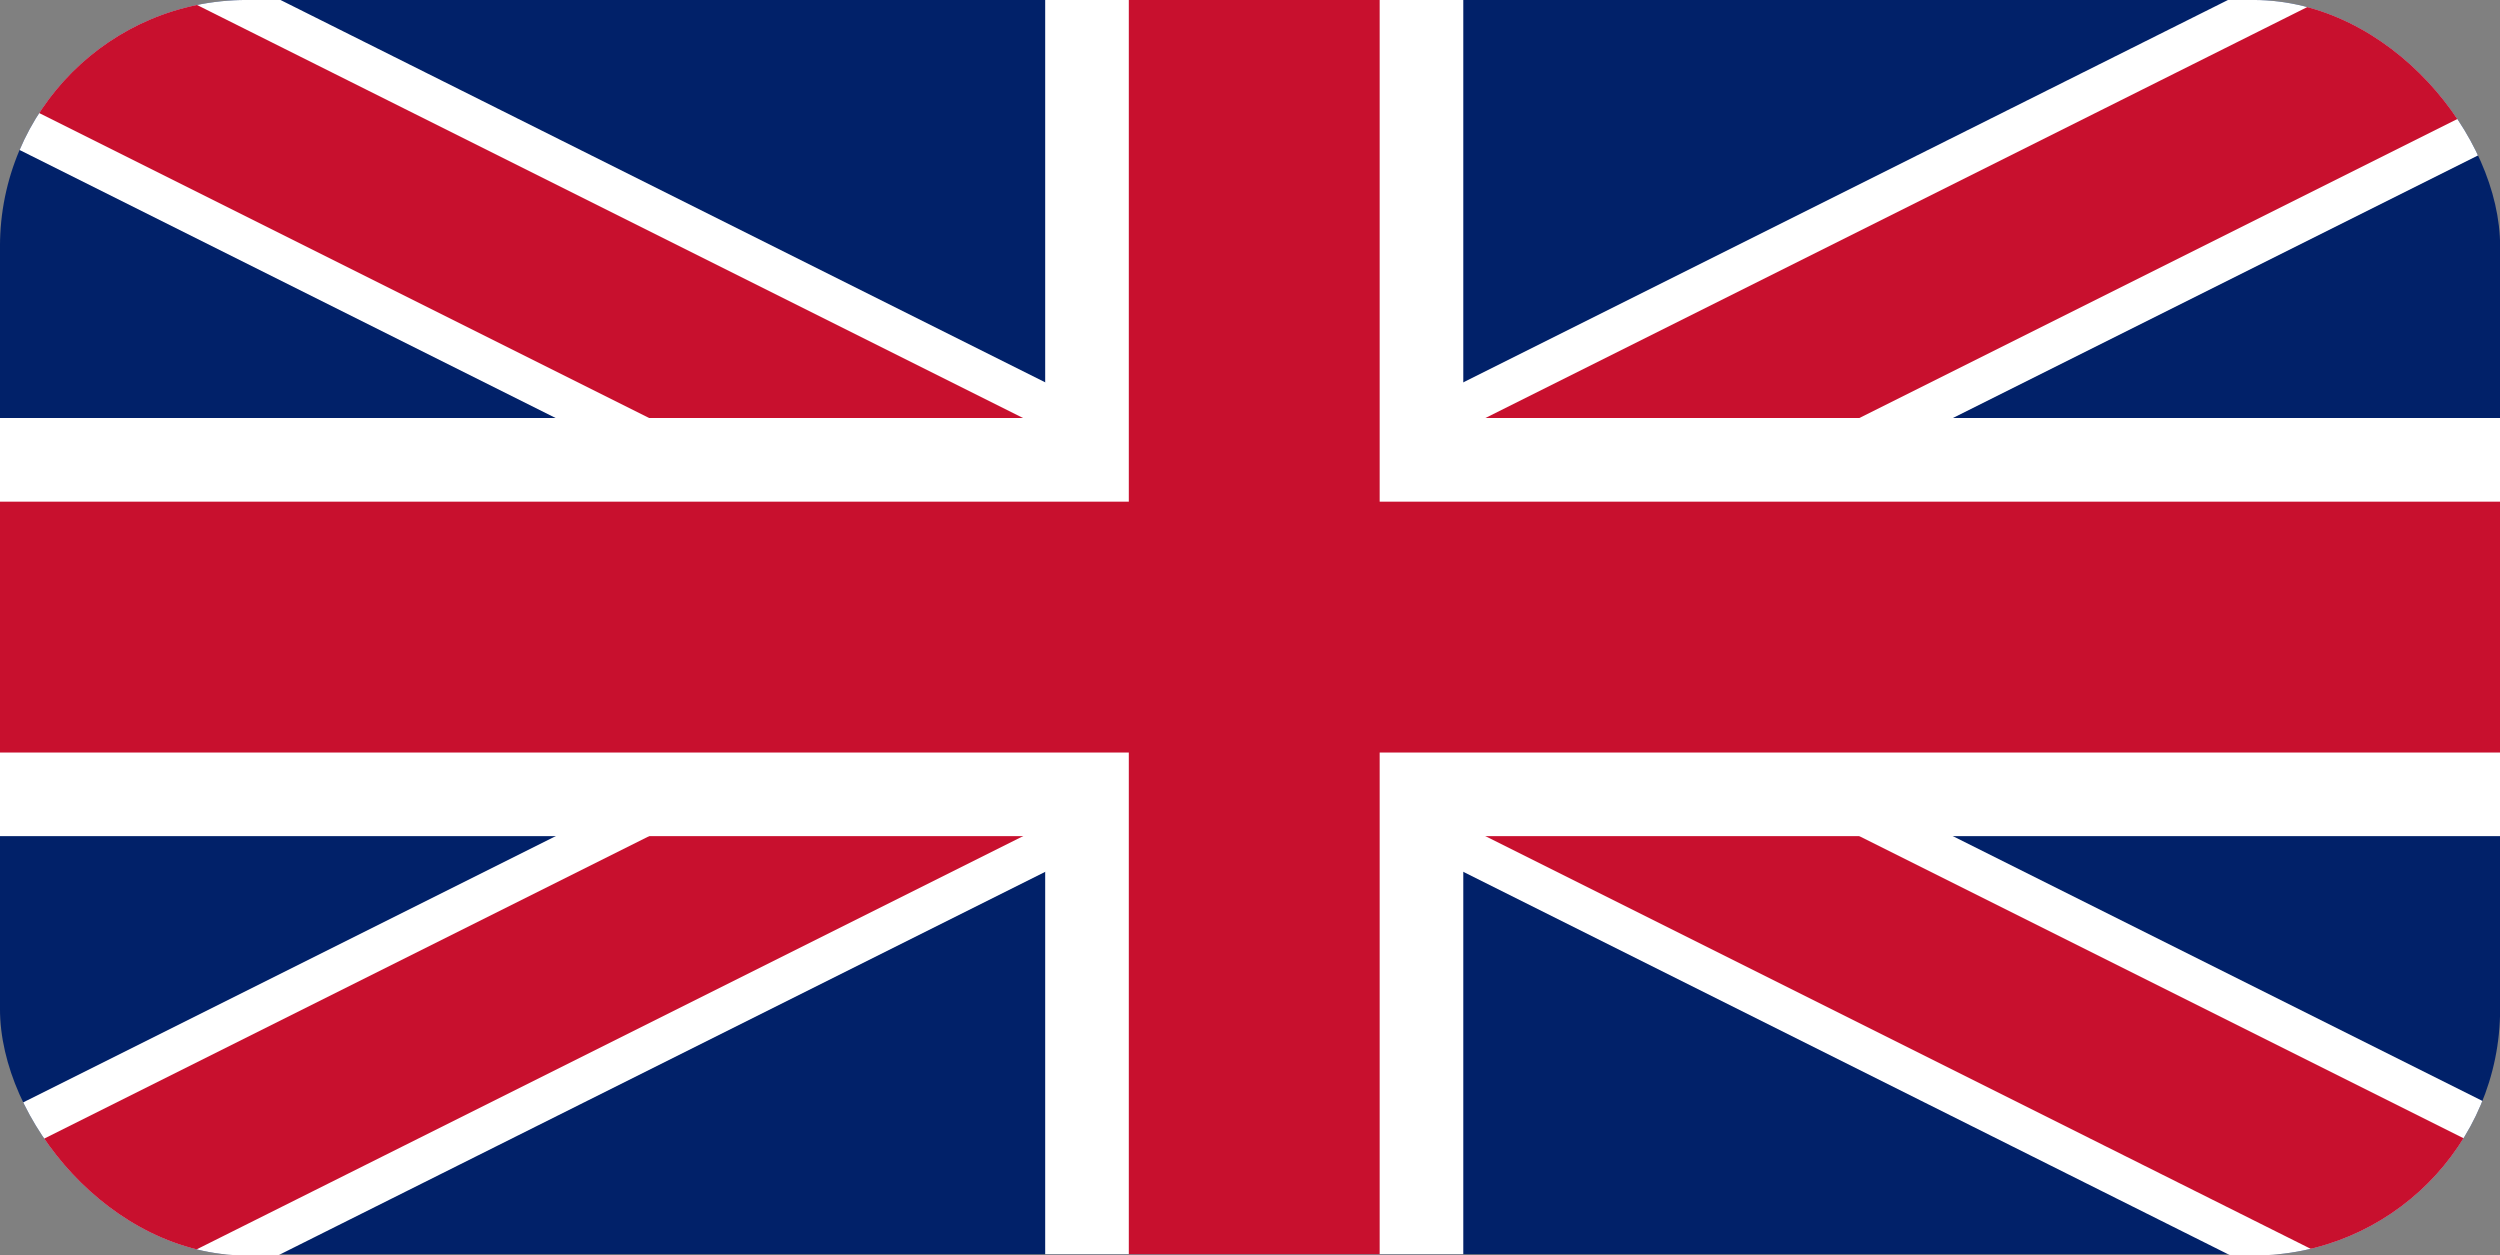 <?xml version="1.0" encoding="UTF-8" standalone="no"?>
<svg
   xmlns:dc="http://purl.org/dc/elements/1.1/"
   xmlns:cc="http://creativecommons.org/ns#"
   xmlns:rdf="http://www.w3.org/1999/02/22-rdf-syntax-ns#"
   xmlns:svg="http://www.w3.org/2000/svg"
   xmlns="http://www.w3.org/2000/svg"
   xmlns:sodipodi="http://sodipodi.sourceforge.net/DTD/sodipodi-0.dtd"
   xmlns:inkscape="http://www.inkscape.org/namespaces/inkscape"
   sodipodi:docname="uk_flag.svg"
   inkscape:version="1.0 (4035a4fb49, 2020-05-01)"
   id="svg8"
   version="1.1"
   viewBox="0 0 316.433 158.903"
   height="158.903mm"
   width="316.433mm">
  <rect x="0" y="0" width="316.433" height="158.903" fill="#808080" stroke="none"/>
  <defs
     id="defs2">
    <clipPath
       id="clipPath875"
       clipPathUnits="userSpaceOnUse">
      <rect
         ry="5.896"
         y="0.001"
         x="0.001"
         height="30.029"
         width="59.798"
         id="rect877"
         style="fill:#000000;fill-opacity:0.7;stroke:#000000;stroke-width:0.022;stroke-linecap:round;stroke-linejoin:round;stroke-miterlimit:4;stroke-dasharray:none;stroke-opacity:0.741" />
    </clipPath>
  </defs>
  <sodipodi:namedview
     fit-margin-bottom="0"
     fit-margin-right="0"
     fit-margin-left="0"
     fit-margin-top="0"
     inkscape:window-maximized="1"
     inkscape:window-y="-8"
     inkscape:window-x="1912"
     inkscape:window-height="1017"
     inkscape:window-width="1920"
     inkscape:lockguides="true"
     showgrid="false"
     inkscape:document-rotation="0"
     inkscape:current-layer="layer1"
     inkscape:document-units="mm"
     inkscape:cy="539.02416"
     inkscape:cx="708.85773"
     inkscape:zoom="0.49497475"
     inkscape:pageshadow="2"
     inkscape:pageopacity="0.0"
     borderopacity="1.0"
     bordercolor="#666666"
     pagecolor="#ffffff"
     id="base" />
  <g
     transform="translate(65.005,-26.466)"
     id="layer1"
     inkscape:groupmode="layer"
     inkscape:label="Calque 1">
    <g
       transform="matrix(5.292,0,0,5.292,-65.012,26.458)"
       clip-path="url(#clipPath875)"
       id="g849">
      <path
         d="M 0,0 V 30 H 60 V 0 Z"
         fill="#012169"
         id="path839" />
      <path
         d="M 0,0 60,30 M 60,0 0,30"
         stroke="#ffffff"
         stroke-width="6"
         id="path841" />
      <path
         d="M 0,0 60,30 M 60,0 0,30"
         clip-path="url(#t)"
         stroke="#c8102e"
         stroke-width="4"
         id="path843" />
      <path
         d="M 30,0 V 30 M 0,15 h 60"
         stroke="#ffffff"
         stroke-width="10"
         id="path845" />
      <path
         d="M 30,0 V 30 M 0,15 h 60"
         stroke="#c8102e"
         stroke-width="6"
         id="path847" />
    </g>
  </g>
</svg>
